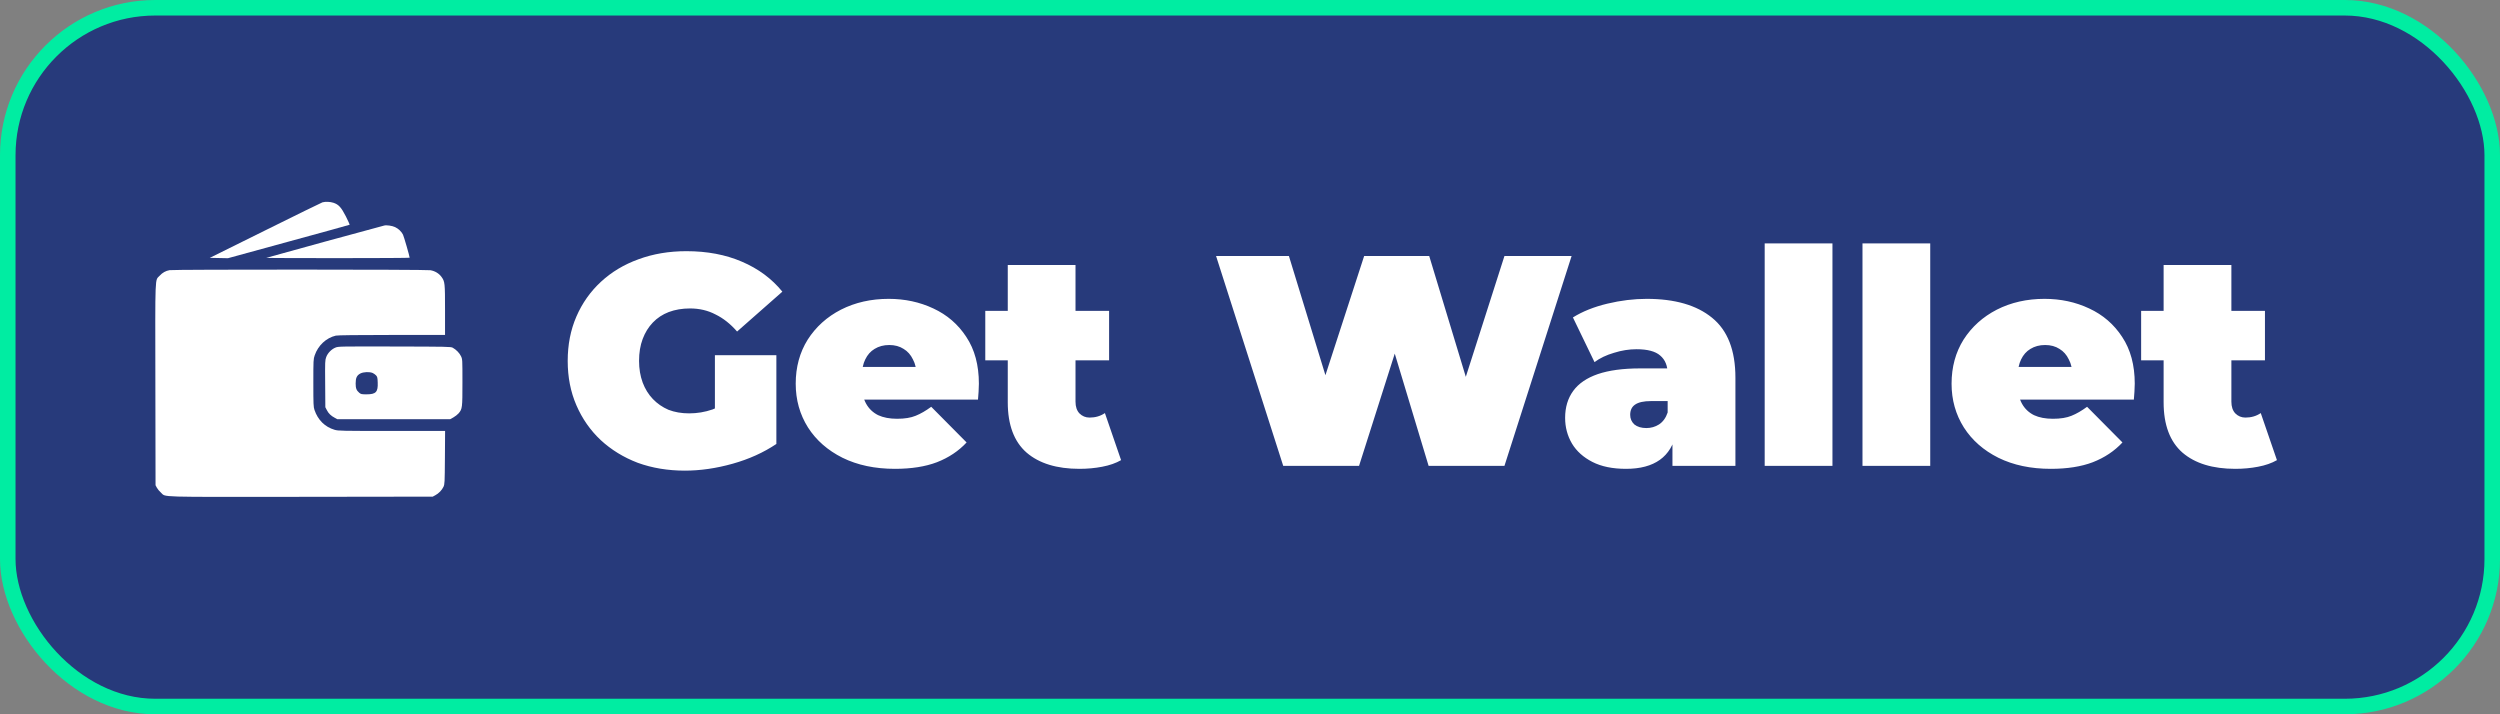 <?xml version="1.0" encoding="UTF-8"?> <svg xmlns="http://www.w3.org/2000/svg" width="161" height="46" viewBox="0 0 161 46" fill="none"><rect x="0" y="0" width="161" height="46" fill="#808080" stroke="none"/> <rect x="0.5" y="0.5" width="160" height="45" rx="9.5" fill="#273A7B" stroke="#00EDA2"></rect> <path d="M44.109 30.309C43.015 30.309 42.005 30.142 41.078 29.807C40.164 29.459 39.366 28.97 38.684 28.34C38.014 27.709 37.493 26.962 37.12 26.1C36.746 25.238 36.56 24.285 36.56 23.243C36.56 22.2 36.746 21.247 37.12 20.385C37.493 19.523 38.021 18.776 38.703 18.145C39.385 17.515 40.19 17.032 41.116 16.698C42.056 16.35 43.086 16.176 44.205 16.176C45.544 16.176 46.735 16.401 47.777 16.852C48.833 17.302 49.702 17.946 50.384 18.783L47.468 21.351C47.044 20.861 46.58 20.495 46.078 20.25C45.589 19.993 45.042 19.864 44.437 19.864C43.935 19.864 43.478 19.941 43.066 20.096C42.667 20.25 42.326 20.475 42.043 20.771C41.76 21.067 41.541 21.421 41.387 21.833C41.232 22.245 41.155 22.715 41.155 23.243C41.155 23.745 41.232 24.208 41.387 24.633C41.541 25.045 41.76 25.398 42.043 25.695C42.326 25.991 42.661 26.222 43.047 26.39C43.446 26.544 43.89 26.621 44.379 26.621C44.894 26.621 45.396 26.538 45.885 26.37C46.374 26.19 46.895 25.888 47.449 25.463L49.998 28.591C49.174 29.144 48.234 29.569 47.179 29.865C46.123 30.161 45.1 30.309 44.109 30.309ZM46.04 28.011V22.876H49.998V28.591L46.04 28.011ZM57.635 30.193C56.347 30.193 55.221 29.955 54.256 29.479C53.303 29.003 52.563 28.352 52.035 27.529C51.508 26.692 51.244 25.753 51.244 24.71C51.244 23.642 51.501 22.695 52.016 21.872C52.544 21.048 53.258 20.404 54.159 19.941C55.073 19.478 56.096 19.246 57.229 19.246C58.272 19.246 59.23 19.452 60.106 19.864C60.994 20.276 61.702 20.887 62.23 21.698C62.77 22.509 63.04 23.513 63.04 24.71C63.04 24.864 63.034 25.038 63.021 25.231C63.008 25.411 62.995 25.579 62.983 25.733H54.854V23.629H60.666L59.025 24.189C59.025 23.777 58.947 23.429 58.793 23.146C58.651 22.85 58.452 22.625 58.194 22.47C57.937 22.303 57.628 22.219 57.268 22.219C56.907 22.219 56.592 22.303 56.322 22.47C56.064 22.625 55.865 22.85 55.723 23.146C55.581 23.429 55.511 23.777 55.511 24.189V24.845C55.511 25.296 55.601 25.682 55.781 26.003C55.961 26.325 56.219 26.57 56.553 26.737C56.888 26.892 57.293 26.969 57.77 26.969C58.259 26.969 58.658 26.904 58.967 26.776C59.288 26.647 59.623 26.454 59.971 26.197L62.249 28.494C61.734 29.047 61.097 29.472 60.337 29.768C59.591 30.052 58.69 30.193 57.635 30.193ZM69.514 30.193C68.06 30.193 66.927 29.846 66.116 29.151C65.305 28.443 64.9 27.361 64.9 25.907V17.064H69.263V25.868C69.263 26.19 69.347 26.441 69.514 26.621C69.695 26.802 69.913 26.892 70.171 26.892C70.544 26.892 70.872 26.795 71.156 26.602L72.198 29.633C71.863 29.826 71.458 29.968 70.982 30.058C70.518 30.148 70.029 30.193 69.514 30.193ZM63.452 23.204V20.018H71.426V23.204H63.452ZM82.639 30L78.314 16.485H83.005L86.5 27.895H84.145L87.852 16.485H92.041L95.497 27.895H93.238L96.887 16.485H101.212L96.887 30H92.002L89.184 20.655H90.496L87.523 30H82.639ZM107.706 30V28.127L107.397 27.625V24.073C107.397 23.558 107.236 23.165 106.915 22.895C106.606 22.625 106.097 22.49 105.389 22.49C104.913 22.49 104.43 22.567 103.941 22.721C103.452 22.863 103.034 23.062 102.686 23.32L101.296 20.443C101.914 20.057 102.654 19.761 103.516 19.555C104.379 19.349 105.222 19.246 106.046 19.246C107.861 19.246 109.264 19.651 110.255 20.462C111.259 21.273 111.761 22.56 111.761 24.324V30H107.706ZM104.714 30.193C103.851 30.193 103.13 30.045 102.551 29.749C101.972 29.453 101.534 29.06 101.238 28.571C100.942 28.069 100.794 27.516 100.794 26.911C100.794 26.229 100.968 25.649 101.316 25.173C101.663 24.697 102.191 24.337 102.899 24.092C103.619 23.848 104.527 23.725 105.621 23.725H107.822V25.83H106.316C105.853 25.83 105.512 25.907 105.293 26.061C105.087 26.203 104.984 26.422 104.984 26.718C104.984 26.962 105.074 27.168 105.254 27.336C105.447 27.49 105.705 27.567 106.026 27.567C106.322 27.567 106.593 27.49 106.837 27.336C107.095 27.168 107.281 26.911 107.397 26.563L107.957 27.857C107.79 28.642 107.436 29.228 106.895 29.614C106.355 30 105.627 30.193 104.714 30.193ZM113.646 30V15.674H118.01V30H113.646ZM119.944 30V15.674H124.307V30H119.944ZM132.072 30.193C130.785 30.193 129.658 29.955 128.693 29.479C127.741 29.003 127 28.352 126.473 27.529C125.945 26.692 125.681 25.753 125.681 24.71C125.681 23.642 125.939 22.695 126.453 21.872C126.981 21.048 127.696 20.404 128.597 19.941C129.51 19.478 130.534 19.246 131.666 19.246C132.709 19.246 133.668 19.452 134.543 19.864C135.431 20.276 136.139 20.887 136.667 21.698C137.207 22.509 137.478 23.513 137.478 24.71C137.478 24.864 137.471 25.038 137.458 25.231C137.446 25.411 137.433 25.579 137.42 25.733H129.292V23.629H135.103L133.462 24.189C133.462 23.777 133.385 23.429 133.23 23.146C133.089 22.85 132.889 22.625 132.632 22.47C132.374 22.303 132.065 22.219 131.705 22.219C131.345 22.219 131.029 22.303 130.759 22.47C130.501 22.625 130.302 22.85 130.16 23.146C130.019 23.429 129.948 23.777 129.948 24.189V24.845C129.948 25.296 130.038 25.682 130.218 26.003C130.398 26.325 130.656 26.57 130.991 26.737C131.325 26.892 131.731 26.969 132.207 26.969C132.696 26.969 133.095 26.904 133.404 26.776C133.726 26.647 134.06 26.454 134.408 26.197L136.686 28.494C136.171 29.047 135.534 29.472 134.775 29.768C134.028 30.052 133.127 30.193 132.072 30.193ZM143.952 30.193C142.497 30.193 141.365 29.846 140.554 29.151C139.743 28.443 139.337 27.361 139.337 25.907V17.064H143.701V25.868C143.701 26.19 143.784 26.441 143.952 26.621C144.132 26.802 144.351 26.892 144.608 26.892C144.981 26.892 145.31 26.795 145.593 26.602L146.635 29.633C146.301 29.826 145.895 29.968 145.419 30.058C144.956 30.148 144.467 30.193 143.952 30.193ZM137.889 23.204V20.018H145.863V23.204H137.889Z" fill="white"></path> <path d="M20.765 13.031C20.703 13.051 19.045 13.862 17.082 14.836L13.512 16.605L14.096 16.617L14.679 16.629L18.589 15.558C20.741 14.971 22.507 14.484 22.519 14.473C22.527 14.465 22.418 14.225 22.276 13.939C21.978 13.356 21.808 13.167 21.472 13.058C21.259 12.989 20.95 12.977 20.765 13.031Z" fill="white"></path> <path d="M24.739 14.526C24.696 14.537 22.977 15.005 20.913 15.565C18.854 16.129 17.162 16.597 17.15 16.605C17.142 16.616 19.213 16.624 21.756 16.624C24.298 16.624 26.381 16.612 26.381 16.597C26.381 16.508 26.01 15.225 25.952 15.109C25.851 14.909 25.654 14.723 25.438 14.623C25.256 14.537 24.885 14.483 24.739 14.526Z" fill="white"></path> <path d="M10.921 17.398C10.674 17.441 10.465 17.556 10.284 17.754C9.971 18.094 9.994 17.479 10.006 24.759L10.017 31.25L10.102 31.409C10.149 31.497 10.268 31.64 10.365 31.725C10.709 32.031 9.917 32.004 19.387 31.996L27.868 31.984L28.031 31.895C28.255 31.779 28.459 31.563 28.56 31.351C28.637 31.181 28.641 31.111 28.653 29.461L28.664 27.753H25.233C21.984 27.753 21.79 27.749 21.551 27.68C20.929 27.498 20.473 27.05 20.253 26.401C20.187 26.208 20.179 26.053 20.179 24.662C20.179 23.175 20.183 23.128 20.268 22.881C20.488 22.243 21.01 21.757 21.628 21.614C21.74 21.587 23.008 21.571 25.233 21.571H28.66V19.975C28.66 18.217 28.653 18.136 28.429 17.827C28.266 17.607 28.011 17.452 27.718 17.402C27.436 17.352 11.215 17.348 10.921 17.398Z" fill="white"></path> <path d="M21.613 22.381C21.354 22.481 21.107 22.733 21.01 22.991C20.933 23.192 20.929 23.277 20.941 24.715L20.952 26.226L21.049 26.411C21.153 26.623 21.319 26.782 21.563 26.909L21.725 26.998H25.357H28.989L29.198 26.882C29.31 26.821 29.46 26.701 29.534 26.62C29.773 26.334 29.781 26.28 29.781 24.626C29.781 23.146 29.781 23.134 29.689 22.941C29.596 22.74 29.375 22.512 29.155 22.393C29.035 22.327 28.815 22.323 25.415 22.315C21.922 22.308 21.795 22.308 21.613 22.381ZM23.997 24.019C24.067 24.046 24.163 24.12 24.217 24.174C24.302 24.27 24.314 24.321 24.325 24.641C24.349 25.244 24.209 25.395 23.611 25.395C23.286 25.395 23.247 25.387 23.135 25.294C22.954 25.14 22.904 25.008 22.904 24.692C22.904 24.332 22.981 24.17 23.213 24.05C23.414 23.95 23.796 23.934 23.997 24.019Z" fill="white"></path> </svg> 